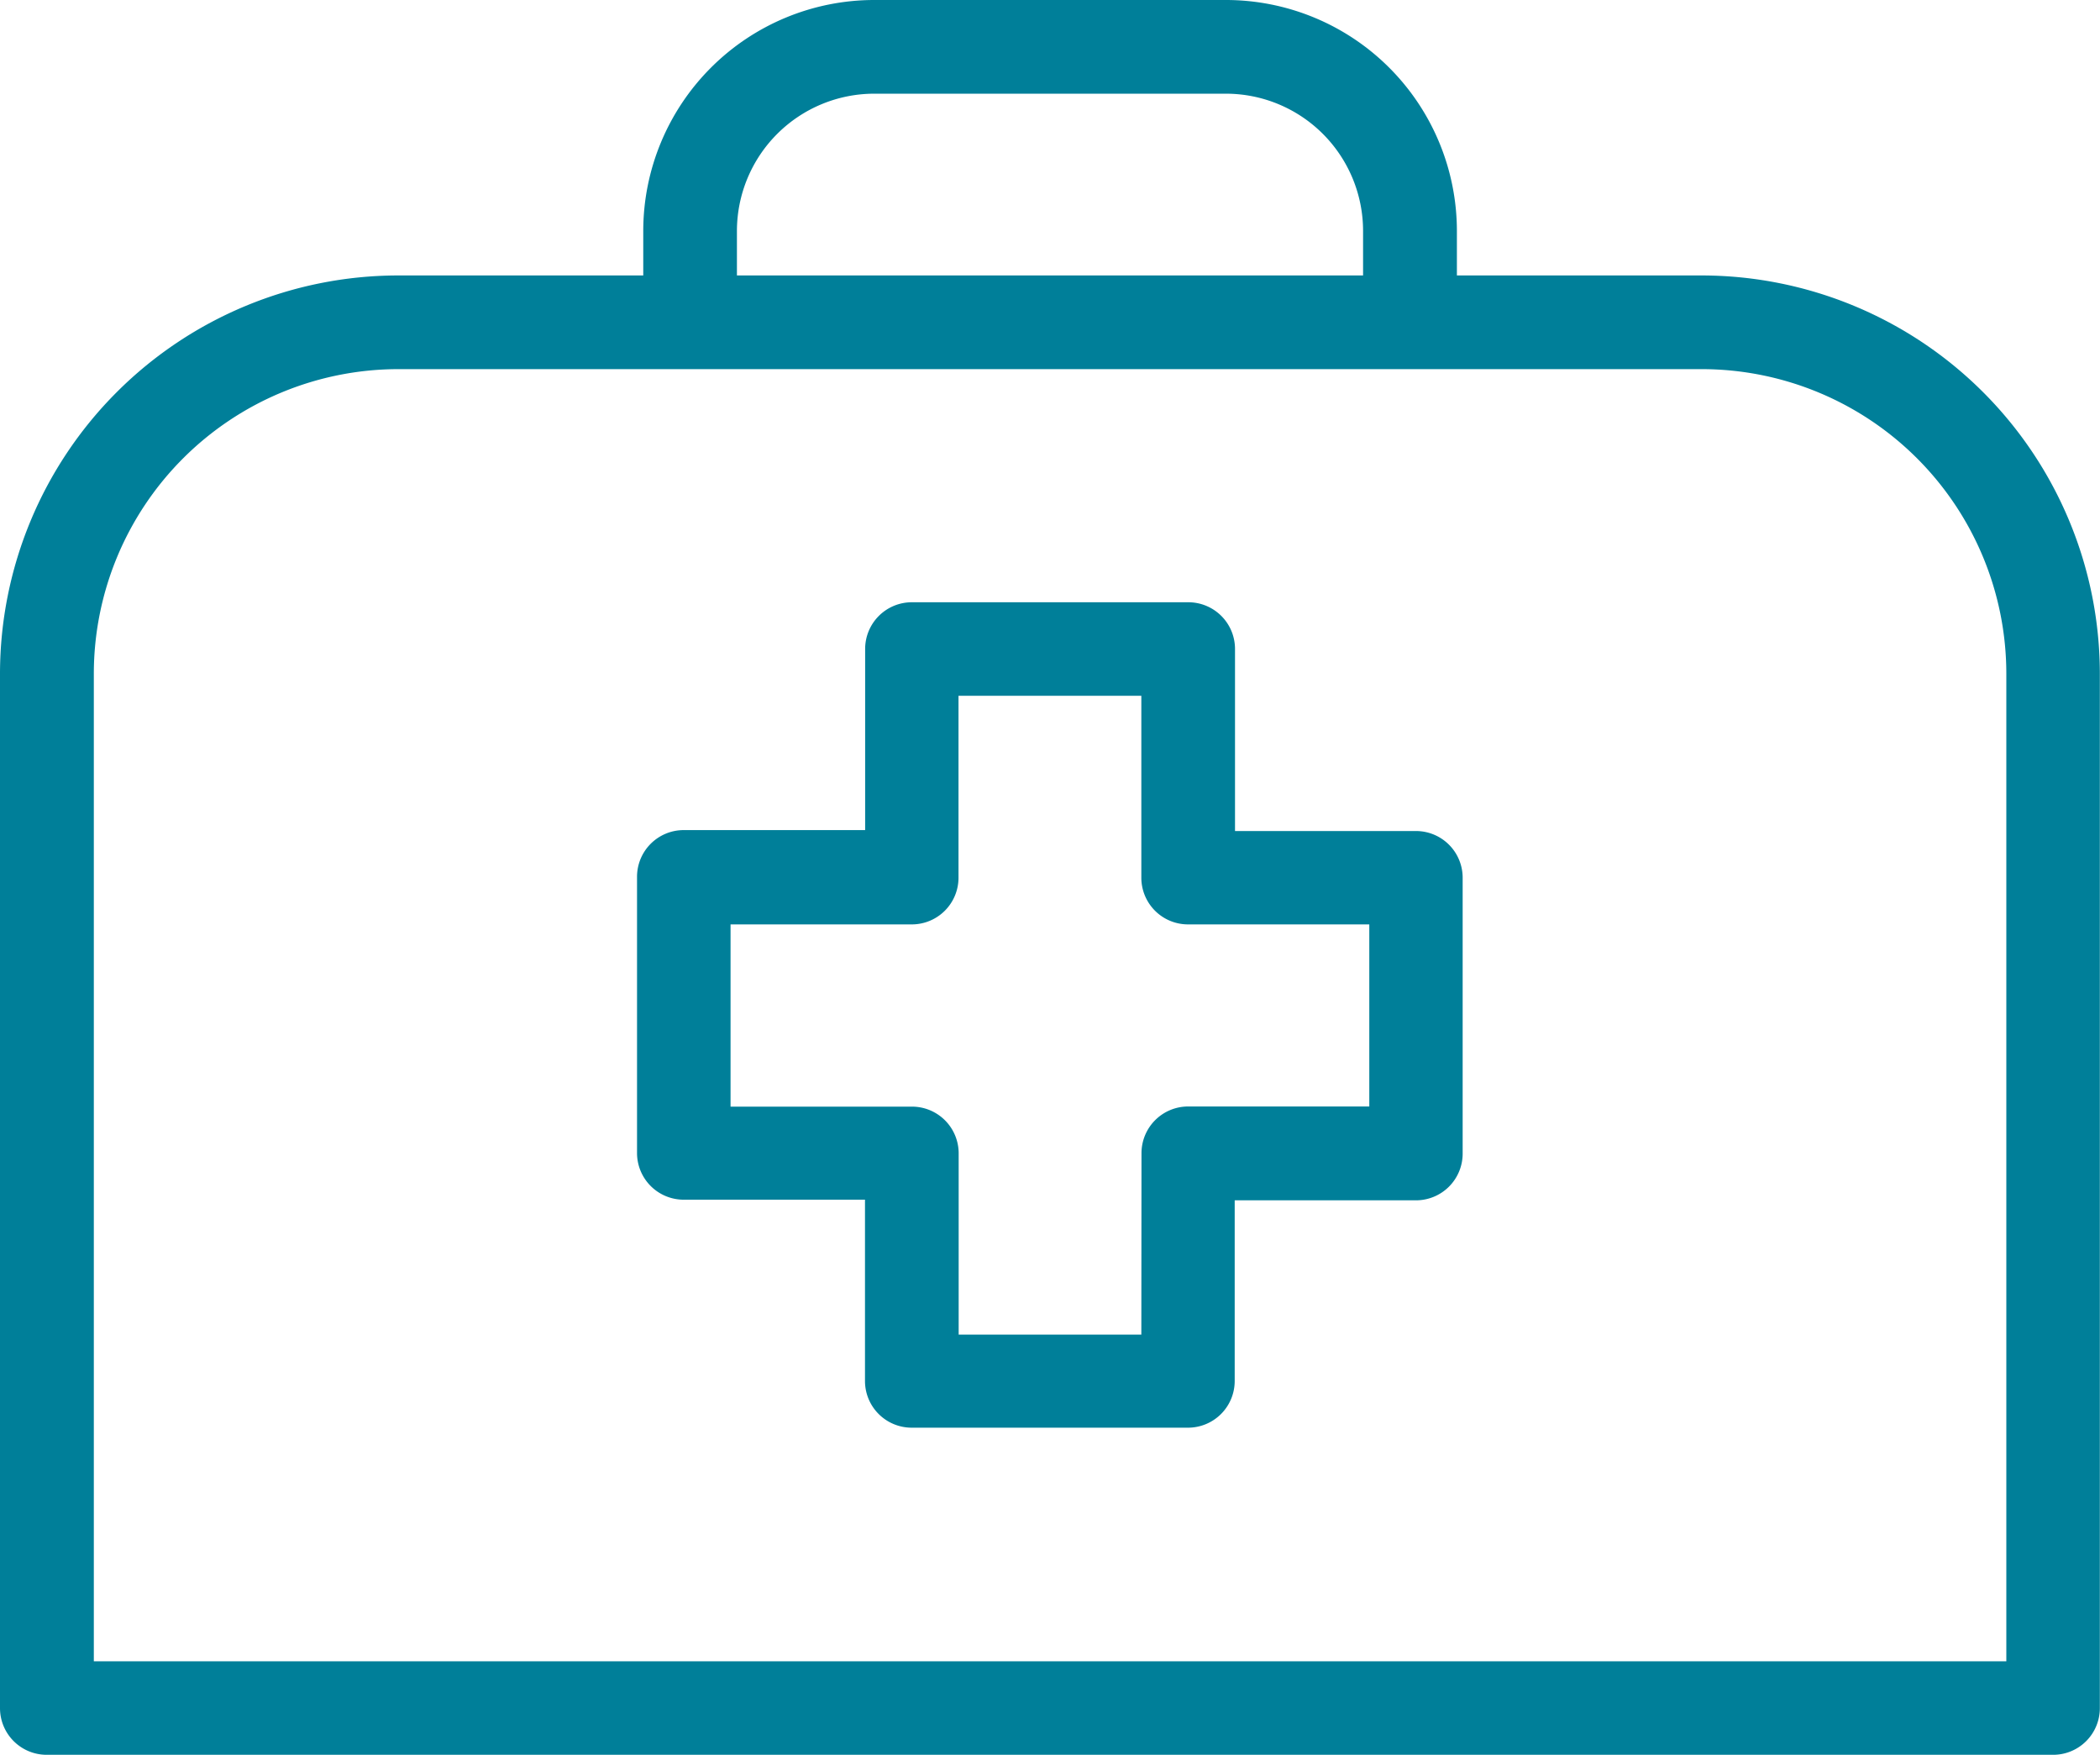 <svg id="Ebene_1" data-name="Ebene 1" xmlns="http://www.w3.org/2000/svg" viewBox="0 0 134.96 112.78"><defs><style>.cls-1{fill:#007f99;}</style></defs><path class="cls-1" d="M400.74,270.3a25.61,25.61,0,0,0-25.59,25.58v66.48a3,3,0,0,0,3,3H507.1a3,3,0,0,0,3-3V295.88a25.61,25.61,0,0,0-25.58-25.58H468.78v-2.87a14.85,14.85,0,0,0-14.84-14.83H431.33a14.85,14.85,0,0,0-14.84,14.83v2.87Zm103.35,89.05H381.18V295.88a19.58,19.58,0,0,1,19.56-19.56h83.79a19.58,19.58,0,0,1,19.56,19.56ZM462.75,270.3H422.51v-2.87a8.83,8.83,0,0,1,8.82-8.81h22.61a8.82,8.82,0,0,1,8.81,8.81Z" transform="translate(-375.15 -252.6)"/><path class="cls-1" d="M419.09,305.94a3,3,0,0,0-3,3v17.75a3,3,0,0,0,3,3h11.65v11.65a3,3,0,0,0,3,3h17.76a3,3,0,0,0,3-3V329.73h11.65a3,3,0,0,0,3-3V309a3,3,0,0,0-3-3H454.52V294.3a3,3,0,0,0-3-3H433.75a3,3,0,0,0-3,3v11.64Zm29.41,32.42H436.76V326.71a3,3,0,0,0-3-3H422.1V312h11.65a3,3,0,0,0,3-3V297.31H448.5V309a3,3,0,0,0,3,3h11.65V323.7H451.51a3,3,0,0,0-3,3Z" transform="translate(-375.15 -252.6)"/></svg>